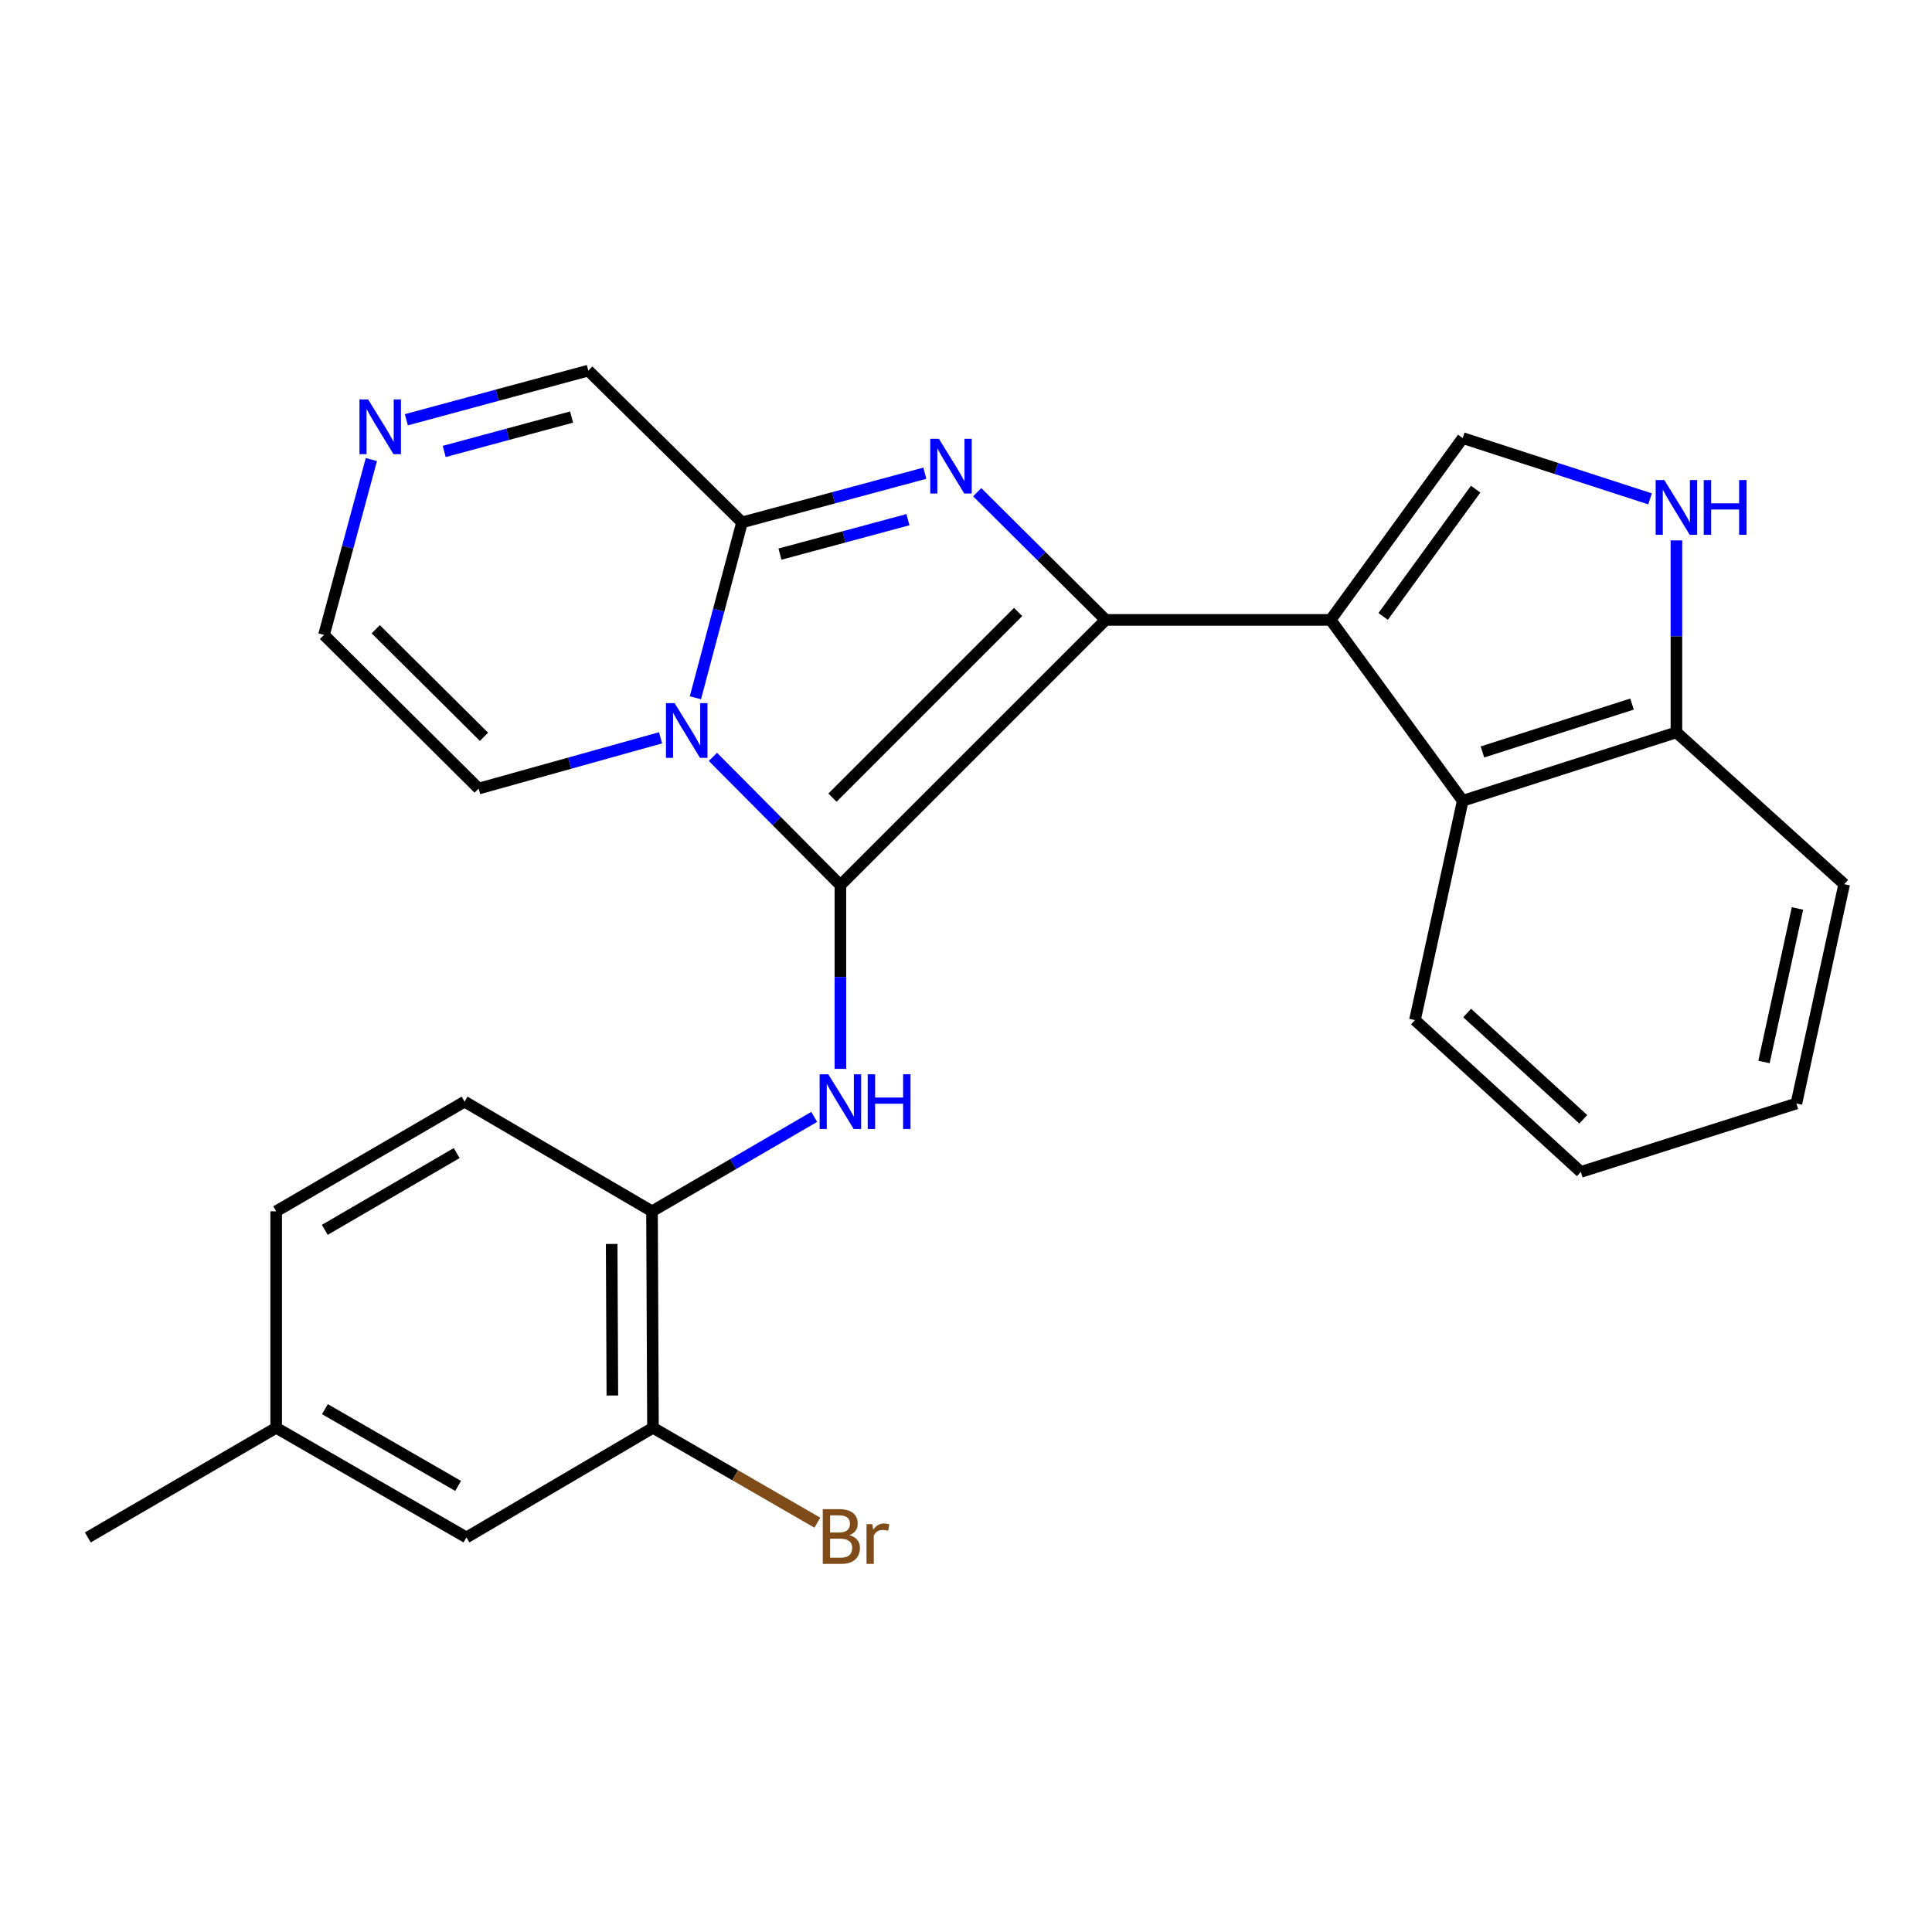 <?xml version='1.0' encoding='iso-8859-1'?>
<svg version='1.1' baseProfile='full'
              xmlns='http://www.w3.org/2000/svg'
                      xmlns:rdkit='http://www.rdkit.org/xml'
                      xmlns:xlink='http://www.w3.org/1999/xlink'
                  xml:space='preserve'
width='1000px' height='1000px' viewBox='0 0 1000 1000'>
<!-- END OF HEADER -->
<rect style='opacity:1.0;fill:#FFFFFF;stroke:none' width='1000' height='1000' x='0' y='0'> </rect>
<path class='bond-0' d='M 434.985,458.152 L 572.279,320.858' style='fill:none;fill-rule:evenodd;stroke:#000000;stroke-width:6px;stroke-linecap:butt;stroke-linejoin:miter;stroke-opacity:1' />
<path class='bond-0' d='M 430.885,412.863 L 526.991,316.758' style='fill:none;fill-rule:evenodd;stroke:#000000;stroke-width:6px;stroke-linecap:butt;stroke-linejoin:miter;stroke-opacity:1' />
<path class='bond-1' d='M 434.985,458.152 L 401.994,424.953' style='fill:none;fill-rule:evenodd;stroke:#000000;stroke-width:6px;stroke-linecap:butt;stroke-linejoin:miter;stroke-opacity:1' />
<path class='bond-1' d='M 401.994,424.953 L 369.003,391.755' style='fill:none;fill-rule:evenodd;stroke:#0000FF;stroke-width:6px;stroke-linecap:butt;stroke-linejoin:miter;stroke-opacity:1' />
<path class='bond-5' d='M 434.985,458.152 L 434.985,505.699' style='fill:none;fill-rule:evenodd;stroke:#000000;stroke-width:6px;stroke-linecap:butt;stroke-linejoin:miter;stroke-opacity:1' />
<path class='bond-5' d='M 434.985,505.699 L 434.985,553.246' style='fill:none;fill-rule:evenodd;stroke:#0000FF;stroke-width:6px;stroke-linecap:butt;stroke-linejoin:miter;stroke-opacity:1' />
<path class='bond-2' d='M 572.279,320.858 L 539.038,287.815' style='fill:none;fill-rule:evenodd;stroke:#000000;stroke-width:6px;stroke-linecap:butt;stroke-linejoin:miter;stroke-opacity:1' />
<path class='bond-2' d='M 539.038,287.815 L 505.797,254.773' style='fill:none;fill-rule:evenodd;stroke:#0000FF;stroke-width:6px;stroke-linecap:butt;stroke-linejoin:miter;stroke-opacity:1' />
<path class='bond-3' d='M 572.279,320.858 L 688.712,320.858' style='fill:none;fill-rule:evenodd;stroke:#000000;stroke-width:6px;stroke-linecap:butt;stroke-linejoin:miter;stroke-opacity:1' />
<path class='bond-4' d='M 359.946,361.162 L 372.007,315.778' style='fill:none;fill-rule:evenodd;stroke:#0000FF;stroke-width:6px;stroke-linecap:butt;stroke-linejoin:miter;stroke-opacity:1' />
<path class='bond-4' d='M 372.007,315.778 L 384.067,270.394' style='fill:none;fill-rule:evenodd;stroke:#000000;stroke-width:6px;stroke-linecap:butt;stroke-linejoin:miter;stroke-opacity:1' />
<path class='bond-11' d='M 341.907,381.886 L 294.823,395.026' style='fill:none;fill-rule:evenodd;stroke:#0000FF;stroke-width:6px;stroke-linecap:butt;stroke-linejoin:miter;stroke-opacity:1' />
<path class='bond-11' d='M 294.823,395.026 L 247.74,408.165' style='fill:none;fill-rule:evenodd;stroke:#000000;stroke-width:6px;stroke-linecap:butt;stroke-linejoin:miter;stroke-opacity:1' />
<path class='bond-26' d='M 478.695,244.935 L 431.381,257.665' style='fill:none;fill-rule:evenodd;stroke:#0000FF;stroke-width:6px;stroke-linecap:butt;stroke-linejoin:miter;stroke-opacity:1' />
<path class='bond-26' d='M 431.381,257.665 L 384.067,270.394' style='fill:none;fill-rule:evenodd;stroke:#000000;stroke-width:6px;stroke-linecap:butt;stroke-linejoin:miter;stroke-opacity:1' />
<path class='bond-26' d='M 469.945,268.988 L 436.825,277.899' style='fill:none;fill-rule:evenodd;stroke:#0000FF;stroke-width:6px;stroke-linecap:butt;stroke-linejoin:miter;stroke-opacity:1' />
<path class='bond-26' d='M 436.825,277.899 L 403.706,286.81' style='fill:none;fill-rule:evenodd;stroke:#000000;stroke-width:6px;stroke-linecap:butt;stroke-linejoin:miter;stroke-opacity:1' />
<path class='bond-6' d='M 688.712,320.858 L 757.103,226.752' style='fill:none;fill-rule:evenodd;stroke:#000000;stroke-width:6px;stroke-linecap:butt;stroke-linejoin:miter;stroke-opacity:1' />
<path class='bond-6' d='M 715.921,319.061 L 763.794,253.187' style='fill:none;fill-rule:evenodd;stroke:#000000;stroke-width:6px;stroke-linecap:butt;stroke-linejoin:miter;stroke-opacity:1' />
<path class='bond-8' d='M 688.712,320.858 L 757.103,414.475' style='fill:none;fill-rule:evenodd;stroke:#000000;stroke-width:6px;stroke-linecap:butt;stroke-linejoin:miter;stroke-opacity:1' />
<path class='bond-14' d='M 384.067,270.394 L 304.513,191.818' style='fill:none;fill-rule:evenodd;stroke:#000000;stroke-width:6px;stroke-linecap:butt;stroke-linejoin:miter;stroke-opacity:1' />
<path class='bond-9' d='M 421.425,578.102 L 379.452,602.536' style='fill:none;fill-rule:evenodd;stroke:#0000FF;stroke-width:6px;stroke-linecap:butt;stroke-linejoin:miter;stroke-opacity:1' />
<path class='bond-9' d='M 379.452,602.536 L 337.48,626.969' style='fill:none;fill-rule:evenodd;stroke:#000000;stroke-width:6px;stroke-linecap:butt;stroke-linejoin:miter;stroke-opacity:1' />
<path class='bond-7' d='M 757.103,226.752 L 805.585,242.483' style='fill:none;fill-rule:evenodd;stroke:#000000;stroke-width:6px;stroke-linecap:butt;stroke-linejoin:miter;stroke-opacity:1' />
<path class='bond-7' d='M 805.585,242.483 L 854.068,258.214' style='fill:none;fill-rule:evenodd;stroke:#0000FF;stroke-width:6px;stroke-linecap:butt;stroke-linejoin:miter;stroke-opacity:1' />
<path class='bond-28' d='M 867.715,279.712 L 867.715,329.393' style='fill:none;fill-rule:evenodd;stroke:#0000FF;stroke-width:6px;stroke-linecap:butt;stroke-linejoin:miter;stroke-opacity:1' />
<path class='bond-28' d='M 867.715,329.393 L 867.715,379.075' style='fill:none;fill-rule:evenodd;stroke:#000000;stroke-width:6px;stroke-linecap:butt;stroke-linejoin:miter;stroke-opacity:1' />
<path class='bond-12' d='M 757.103,414.475 L 867.715,379.075' style='fill:none;fill-rule:evenodd;stroke:#000000;stroke-width:6px;stroke-linecap:butt;stroke-linejoin:miter;stroke-opacity:1' />
<path class='bond-12' d='M 767.308,389.208 L 844.737,364.428' style='fill:none;fill-rule:evenodd;stroke:#000000;stroke-width:6px;stroke-linecap:butt;stroke-linejoin:miter;stroke-opacity:1' />
<path class='bond-21' d='M 757.103,414.475 L 732.377,527.998' style='fill:none;fill-rule:evenodd;stroke:#000000;stroke-width:6px;stroke-linecap:butt;stroke-linejoin:miter;stroke-opacity:1' />
<path class='bond-13' d='M 337.48,626.969 L 337.981,739.025' style='fill:none;fill-rule:evenodd;stroke:#000000;stroke-width:6px;stroke-linecap:butt;stroke-linejoin:miter;stroke-opacity:1' />
<path class='bond-13' d='M 316.602,643.871 L 316.952,722.311' style='fill:none;fill-rule:evenodd;stroke:#000000;stroke-width:6px;stroke-linecap:butt;stroke-linejoin:miter;stroke-opacity:1' />
<path class='bond-17' d='M 337.48,626.969 L 240.464,570.208' style='fill:none;fill-rule:evenodd;stroke:#000000;stroke-width:6px;stroke-linecap:butt;stroke-linejoin:miter;stroke-opacity:1' />
<path class='bond-10' d='M 192.221,237.869 L 179.965,283.246' style='fill:none;fill-rule:evenodd;stroke:#0000FF;stroke-width:6px;stroke-linecap:butt;stroke-linejoin:miter;stroke-opacity:1' />
<path class='bond-10' d='M 179.965,283.246 L 167.708,328.623' style='fill:none;fill-rule:evenodd;stroke:#000000;stroke-width:6px;stroke-linecap:butt;stroke-linejoin:miter;stroke-opacity:1' />
<path class='bond-27' d='M 210.328,217.265 L 257.421,204.541' style='fill:none;fill-rule:evenodd;stroke:#0000FF;stroke-width:6px;stroke-linecap:butt;stroke-linejoin:miter;stroke-opacity:1' />
<path class='bond-27' d='M 257.421,204.541 L 304.513,191.818' style='fill:none;fill-rule:evenodd;stroke:#000000;stroke-width:6px;stroke-linecap:butt;stroke-linejoin:miter;stroke-opacity:1' />
<path class='bond-27' d='M 229.921,233.676 L 262.886,224.77' style='fill:none;fill-rule:evenodd;stroke:#0000FF;stroke-width:6px;stroke-linecap:butt;stroke-linejoin:miter;stroke-opacity:1' />
<path class='bond-27' d='M 262.886,224.77 L 295.851,215.863' style='fill:none;fill-rule:evenodd;stroke:#000000;stroke-width:6px;stroke-linecap:butt;stroke-linejoin:miter;stroke-opacity:1' />
<path class='bond-15' d='M 247.74,408.165 L 167.708,328.623' style='fill:none;fill-rule:evenodd;stroke:#000000;stroke-width:6px;stroke-linecap:butt;stroke-linejoin:miter;stroke-opacity:1' />
<path class='bond-15' d='M 250.506,381.372 L 194.484,325.692' style='fill:none;fill-rule:evenodd;stroke:#000000;stroke-width:6px;stroke-linecap:butt;stroke-linejoin:miter;stroke-opacity:1' />
<path class='bond-22' d='M 867.715,379.075 L 954.545,457.651' style='fill:none;fill-rule:evenodd;stroke:#000000;stroke-width:6px;stroke-linecap:butt;stroke-linejoin:miter;stroke-opacity:1' />
<path class='bond-16' d='M 337.981,739.025 L 241.43,795.775' style='fill:none;fill-rule:evenodd;stroke:#000000;stroke-width:6px;stroke-linecap:butt;stroke-linejoin:miter;stroke-opacity:1' />
<path class='bond-18' d='M 337.981,739.025 L 380.516,763.579' style='fill:none;fill-rule:evenodd;stroke:#000000;stroke-width:6px;stroke-linecap:butt;stroke-linejoin:miter;stroke-opacity:1' />
<path class='bond-18' d='M 380.516,763.579 L 423.051,788.132' style='fill:none;fill-rule:evenodd;stroke:#7F4C19;stroke-width:6px;stroke-linecap:butt;stroke-linejoin:miter;stroke-opacity:1' />
<path class='bond-29' d='M 241.43,795.775 L 142.948,739.025' style='fill:none;fill-rule:evenodd;stroke:#000000;stroke-width:6px;stroke-linecap:butt;stroke-linejoin:miter;stroke-opacity:1' />
<path class='bond-29' d='M 237.12,769.108 L 168.182,729.383' style='fill:none;fill-rule:evenodd;stroke:#000000;stroke-width:6px;stroke-linecap:butt;stroke-linejoin:miter;stroke-opacity:1' />
<path class='bond-20' d='M 240.464,570.208 L 142.948,626.969' style='fill:none;fill-rule:evenodd;stroke:#000000;stroke-width:6px;stroke-linecap:butt;stroke-linejoin:miter;stroke-opacity:1' />
<path class='bond-20' d='M 236.378,596.831 L 168.116,636.564' style='fill:none;fill-rule:evenodd;stroke:#000000;stroke-width:6px;stroke-linecap:butt;stroke-linejoin:miter;stroke-opacity:1' />
<path class='bond-19' d='M 142.948,739.025 L 142.948,626.969' style='fill:none;fill-rule:evenodd;stroke:#000000;stroke-width:6px;stroke-linecap:butt;stroke-linejoin:miter;stroke-opacity:1' />
<path class='bond-23' d='M 142.948,739.025 L 45.455,795.775' style='fill:none;fill-rule:evenodd;stroke:#000000;stroke-width:6px;stroke-linecap:butt;stroke-linejoin:miter;stroke-opacity:1' />
<path class='bond-24' d='M 732.377,527.998 L 818.23,606.586' style='fill:none;fill-rule:evenodd;stroke:#000000;stroke-width:6px;stroke-linecap:butt;stroke-linejoin:miter;stroke-opacity:1' />
<path class='bond-24' d='M 759.403,524.33 L 819.5,579.342' style='fill:none;fill-rule:evenodd;stroke:#000000;stroke-width:6px;stroke-linecap:butt;stroke-linejoin:miter;stroke-opacity:1' />
<path class='bond-30' d='M 954.545,457.651 L 929.808,571.174' style='fill:none;fill-rule:evenodd;stroke:#000000;stroke-width:6px;stroke-linecap:butt;stroke-linejoin:miter;stroke-opacity:1' />
<path class='bond-30' d='M 930.362,470.218 L 913.046,549.684' style='fill:none;fill-rule:evenodd;stroke:#000000;stroke-width:6px;stroke-linecap:butt;stroke-linejoin:miter;stroke-opacity:1' />
<path class='bond-25' d='M 818.23,606.586 L 929.808,571.174' style='fill:none;fill-rule:evenodd;stroke:#000000;stroke-width:6px;stroke-linecap:butt;stroke-linejoin:miter;stroke-opacity:1' />
<path  class='atom-2' d='M 349.182 363.948
L 358.462 378.948
Q 359.382 380.428, 360.862 383.108
Q 362.342 385.788, 362.422 385.948
L 362.422 363.948
L 366.182 363.948
L 366.182 392.268
L 362.302 392.268
L 352.342 375.868
Q 351.182 373.948, 349.942 371.748
Q 348.742 369.548, 348.382 368.868
L 348.382 392.268
L 344.702 392.268
L 344.702 363.948
L 349.182 363.948
' fill='#0000FF'/>
<path  class='atom-3' d='M 485.975 227.132
L 495.255 242.132
Q 496.175 243.612, 497.655 246.292
Q 499.135 248.972, 499.215 249.132
L 499.215 227.132
L 502.975 227.132
L 502.975 255.452
L 499.095 255.452
L 489.135 239.052
Q 487.975 237.132, 486.735 234.932
Q 485.535 232.732, 485.175 232.052
L 485.175 255.452
L 481.495 255.452
L 481.495 227.132
L 485.975 227.132
' fill='#0000FF'/>
<path  class='atom-6' d='M 428.725 556.048
L 438.005 571.048
Q 438.925 572.528, 440.405 575.208
Q 441.885 577.888, 441.965 578.048
L 441.965 556.048
L 445.725 556.048
L 445.725 584.368
L 441.845 584.368
L 431.885 567.968
Q 430.725 566.048, 429.485 563.848
Q 428.285 561.648, 427.925 560.968
L 427.925 584.368
L 424.245 584.368
L 424.245 556.048
L 428.725 556.048
' fill='#0000FF'/>
<path  class='atom-6' d='M 449.125 556.048
L 452.965 556.048
L 452.965 568.088
L 467.445 568.088
L 467.445 556.048
L 471.285 556.048
L 471.285 584.368
L 467.445 584.368
L 467.445 571.288
L 452.965 571.288
L 452.965 584.368
L 449.125 584.368
L 449.125 556.048
' fill='#0000FF'/>
<path  class='atom-8' d='M 861.455 248.481
L 870.735 263.481
Q 871.655 264.961, 873.135 267.641
Q 874.615 270.321, 874.695 270.481
L 874.695 248.481
L 878.455 248.481
L 878.455 276.801
L 874.575 276.801
L 864.615 260.401
Q 863.455 258.481, 862.215 256.281
Q 861.015 254.081, 860.655 253.401
L 860.655 276.801
L 856.975 276.801
L 856.975 248.481
L 861.455 248.481
' fill='#0000FF'/>
<path  class='atom-8' d='M 881.855 248.481
L 885.695 248.481
L 885.695 260.521
L 900.175 260.521
L 900.175 248.481
L 904.015 248.481
L 904.015 276.801
L 900.175 276.801
L 900.175 263.721
L 885.695 263.721
L 885.695 276.801
L 881.855 276.801
L 881.855 248.481
' fill='#0000FF'/>
<path  class='atom-11' d='M 190.539 206.76
L 199.819 221.76
Q 200.739 223.24, 202.219 225.92
Q 203.699 228.6, 203.779 228.76
L 203.779 206.76
L 207.539 206.76
L 207.539 235.08
L 203.659 235.08
L 193.699 218.68
Q 192.539 216.76, 191.299 214.56
Q 190.099 212.36, 189.739 211.68
L 189.739 235.08
L 186.059 235.08
L 186.059 206.76
L 190.539 206.76
' fill='#0000FF'/>
<path  class='atom-19' d='M 439.626 794.59
Q 442.346 795.35, 443.706 797.03
Q 445.106 798.67, 445.106 801.11
Q 445.106 805.03, 442.586 807.27
Q 440.106 809.47, 435.386 809.47
L 425.866 809.47
L 425.866 781.15
L 434.226 781.15
Q 439.066 781.15, 441.506 783.11
Q 443.946 785.07, 443.946 788.67
Q 443.946 792.95, 439.626 794.59
M 429.666 784.35
L 429.666 793.23
L 434.226 793.23
Q 437.026 793.23, 438.466 792.11
Q 439.946 790.95, 439.946 788.67
Q 439.946 784.35, 434.226 784.35
L 429.666 784.35
M 435.386 806.27
Q 438.146 806.27, 439.626 804.95
Q 441.106 803.63, 441.106 801.11
Q 441.106 798.79, 439.466 797.63
Q 437.866 796.43, 434.786 796.43
L 429.666 796.43
L 429.666 806.27
L 435.386 806.27
' fill='#7F4C19'/>
<path  class='atom-19' d='M 451.546 788.91
L 451.986 791.75
Q 454.146 788.55, 457.666 788.55
Q 458.786 788.55, 460.306 788.95
L 459.706 792.31
Q 457.986 791.91, 457.026 791.91
Q 455.346 791.91, 454.226 792.59
Q 453.146 793.23, 452.266 794.79
L 452.266 809.47
L 448.506 809.47
L 448.506 788.91
L 451.546 788.91
' fill='#7F4C19'/>
</svg>
